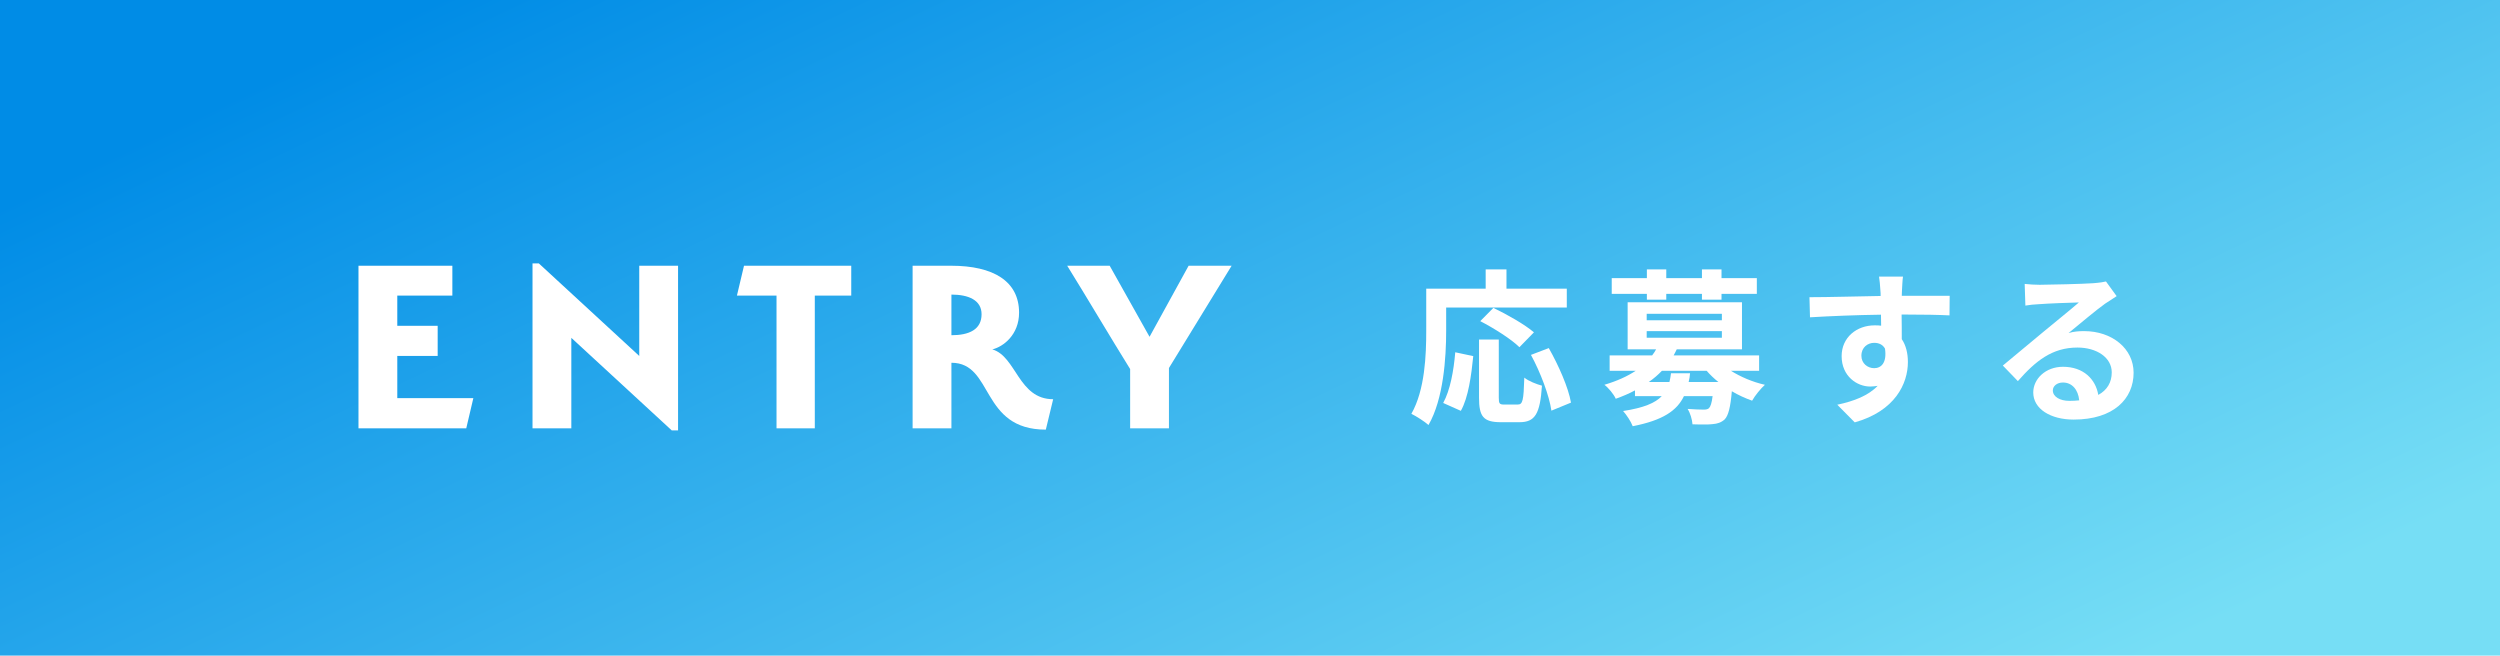 <svg width="286" height="75" viewBox="0 0 286 75" fill="none" xmlns="http://www.w3.org/2000/svg">
<rect width="286" height="75" fill="url(#paint0_linear_2677_20532)"/>
<g filter="url(#filter0_d_2677_20532)">
<path d="M161.461 47.34C163.021 44.6 163.161 40.6 163.161 37.84V33.02H169.961V30.82H172.341V33.02H179.241V35.18H165.441V37.84C165.441 40.92 165.141 45.64 163.421 48.62C163.001 48.24 162.001 47.6 161.461 47.34ZM169.201 45.5V38.84H171.461V45.48C171.461 46.18 171.541 46.28 172.081 46.28H173.621C174.201 46.28 174.301 45.84 174.381 43.2C174.861 43.6 175.801 43.96 176.401 44.12C176.181 47.38 175.601 48.3 173.821 48.3H171.701C169.681 48.3 169.201 47.64 169.201 45.5ZM175.141 40.6L177.181 39.82C178.301 41.8 179.421 44.32 179.721 46.06L177.481 46.98C177.241 45.28 176.241 42.62 175.141 40.6ZM165.101 46.1C165.901 44.64 166.301 42.44 166.481 40.3L168.541 40.74C168.321 42.94 167.981 45.48 167.121 47L165.101 46.1ZM169.341 36.74L170.841 35.22C172.381 35.96 174.441 37.12 175.481 38.02L173.821 39.72C172.921 38.82 170.901 37.54 169.341 36.74Z" fill="white"/>
<path d="M184.842 45.62C184.622 45.1 183.982 44.34 183.542 44.02C185.022 43.58 186.182 43.04 187.122 42.42H184.142V40.66H189.002C189.182 40.42 189.342 40.2 189.462 39.96H186.202V34.58H199.282V39.96H191.822C191.702 40.2 191.602 40.42 191.462 40.66H201.242V42.42H198.022C199.102 43.1 200.482 43.7 201.902 44.02C201.422 44.46 200.762 45.26 200.442 45.84C199.662 45.56 198.862 45.2 198.122 44.76C197.962 46.62 197.722 47.54 197.302 47.98C196.902 48.34 196.462 48.48 195.922 48.52C195.682 48.56 195.322 48.56 194.922 48.56C194.542 48.56 194.082 48.56 193.622 48.54C193.582 48 193.362 47.24 193.062 46.78C193.822 46.84 194.582 46.86 194.902 46.86C195.182 46.86 195.362 46.82 195.502 46.7C195.682 46.52 195.822 46.12 195.922 45.32H192.642C191.842 46.98 190.242 48.08 186.782 48.76C186.582 48.22 186.062 47.44 185.682 47.02C188.042 46.66 189.362 46.1 190.102 45.32H187.042V44.66C186.382 45.02 185.622 45.34 184.842 45.62ZM184.382 33.62V31.82H188.402V30.82H190.622V31.82H194.702V30.82H196.942V31.82H200.982V33.62H196.942V34.28H194.702V33.62H190.622V34.28H188.402V33.62H184.382ZM188.382 37.88V38.64H196.982V37.88H188.382ZM196.982 35.9H188.382V36.64H196.982V35.9ZM190.122 42.42C189.682 42.88 189.202 43.3 188.622 43.7H190.982C191.062 43.38 191.122 43.06 191.162 42.7H193.342C193.322 43.04 193.262 43.36 193.182 43.7H196.582C196.082 43.3 195.642 42.88 195.242 42.42H190.122Z" fill="white"/>
<path d="M212.943 40.7C212.943 41.58 213.663 42.12 214.403 42.12C215.183 42.12 215.883 41.54 215.643 39.88C215.383 39.42 214.943 39.22 214.403 39.22C213.683 39.22 212.943 39.72 212.943 40.7ZM223.043 33.84L223.023 36.08C221.883 36.02 220.103 35.98 217.543 35.98C217.563 36.94 217.563 37.98 217.563 38.8C218.043 39.5 218.263 40.42 218.263 41.42C218.263 43.88 216.803 47.02 212.183 48.32L210.183 46.3C212.083 45.9 213.743 45.26 214.803 44.14C214.543 44.18 214.243 44.22 213.943 44.22C212.463 44.22 210.683 43.06 210.683 40.74C210.683 38.6 212.403 37.22 214.463 37.22C214.723 37.22 214.983 37.22 215.203 37.26L215.183 36C212.323 36.04 209.383 36.16 207.063 36.3L207.003 34C209.163 34 212.603 33.9 215.143 33.86C215.143 33.64 215.143 33.42 215.123 33.3C215.083 32.68 215.023 31.96 214.963 31.64H217.703C217.643 31.96 217.603 32.96 217.583 33.28C217.583 33.42 217.563 33.62 217.563 33.84C218.823 33.84 220.403 33.84 221.603 33.84C222.203 33.84 222.703 33.84 223.043 33.84Z" fill="white"/>
<path d="M236.744 45.86C237.144 45.86 237.524 45.84 237.864 45.8C237.744 44.58 237.044 43.76 236.004 43.76C235.304 43.76 234.844 44.18 234.844 44.66C234.844 45.38 235.644 45.86 236.744 45.86ZM240.924 32.2L242.144 33.88C241.684 34.18 241.244 34.46 240.824 34.74C239.804 35.46 237.824 37.14 236.644 38.1C237.264 37.92 237.804 37.88 238.424 37.88C241.624 37.88 244.084 39.88 244.084 42.64C244.084 45.62 241.804 48 237.224 48C234.584 48 232.604 46.78 232.604 44.9C232.604 43.36 234.004 41.96 236.004 41.96C238.344 41.96 239.744 43.38 240.044 45.18C241.064 44.62 241.584 43.74 241.584 42.6C241.584 40.9 239.864 39.76 237.664 39.76C234.764 39.76 232.864 41.3 230.844 43.6L229.124 41.82C230.464 40.72 232.744 38.8 233.864 37.88C234.924 37 236.884 35.42 237.824 34.6C236.844 34.62 234.244 34.72 233.244 34.8C232.744 34.82 232.144 34.88 231.704 34.96L231.624 32.48C232.164 32.54 232.804 32.58 233.344 32.58C234.344 32.58 238.404 32.48 239.464 32.4C240.244 32.34 240.684 32.26 240.924 32.2Z" fill="white"/>
</g>
<g filter="url(#filter1_d_2677_20532)">
<path d="M41.01 49V30.4H51.75V33.82H45.45V37.27H50.07V40.72H45.45V45.55H54.15L53.34 49H41.01Z" fill="white"/>
<path d="M76.85 49.24L65.36 38.65V49H60.92V30.13H61.64L73.13 40.72V30.4H77.57V49.24H76.85Z" fill="white"/>
<path d="M93.213 33.82V49H88.834V33.82H84.303L85.114 30.4H97.383V33.82H93.213Z" fill="white"/>
<path d="M119.642 49.15C112.112 49.15 113.702 41.5 108.842 41.5V49H104.402V30.4H108.812C113.642 30.4 116.582 32.17 116.582 35.77C116.582 38.29 114.782 39.67 113.522 39.97C116.282 40.78 116.492 45.67 120.482 45.67L119.642 49.15ZM112.292 35.95C112.292 34.33 110.792 33.7 108.842 33.7V38.35C110.882 38.35 112.292 37.69 112.292 35.95Z" fill="white"/>
<path d="M131.508 38.53L135.978 30.4H140.898L133.728 42.1V49H129.288V42.22C127.158 38.8 124.158 33.73 122.088 30.4H126.948L131.508 38.53Z" fill="white"/>
</g>
<defs>
<filter id="filter0_d_2677_20532" x="153.461" y="22.82" width="98.623" height="33.94" filterUnits="userSpaceOnUse" color-interpolation-filters="sRGB">
<feFlood flood-opacity="0" result="BackgroundImageFix"/>
<feColorMatrix in="SourceAlpha" type="matrix" values="0 0 0 0 0 0 0 0 0 0 0 0 0 0 0 0 0 0 127 0" result="hardAlpha"/>
<feOffset/>
<feGaussianBlur stdDeviation="4"/>
<feComposite in2="hardAlpha" operator="out"/>
<feColorMatrix type="matrix" values="0 0 0 0 0 0 0 0 0 0 0 0 0 0 0 0 0 0 0.25 0"/>
<feBlend mode="normal" in2="BackgroundImageFix" result="effect1_dropShadow_2677_20532"/>
<feBlend mode="normal" in="SourceGraphic" in2="effect1_dropShadow_2677_20532" result="shape"/>
</filter>
<filter id="filter1_d_2677_20532" x="33.01" y="22.13" width="115.889" height="35.11" filterUnits="userSpaceOnUse" color-interpolation-filters="sRGB">
<feFlood flood-opacity="0" result="BackgroundImageFix"/>
<feColorMatrix in="SourceAlpha" type="matrix" values="0 0 0 0 0 0 0 0 0 0 0 0 0 0 0 0 0 0 127 0" result="hardAlpha"/>
<feOffset/>
<feGaussianBlur stdDeviation="4"/>
<feComposite in2="hardAlpha" operator="out"/>
<feColorMatrix type="matrix" values="0 0 0 0 0 0 0 0 0 0 0 0 0 0 0 0 0 0 0.25 0"/>
<feBlend mode="normal" in2="BackgroundImageFix" result="effect1_dropShadow_2677_20532"/>
<feBlend mode="normal" in="SourceGraphic" in2="effect1_dropShadow_2677_20532" result="shape"/>
</filter>
<linearGradient id="paint0_linear_2677_20532" x1="28.6" y1="10.125" x2="93.499" y2="147.074" gradientUnits="userSpaceOnUse">
<stop stop-color="#008CE6"/>
<stop offset="1" stop-color="#76DEF5"/>
</linearGradient>
</defs>
</svg>
